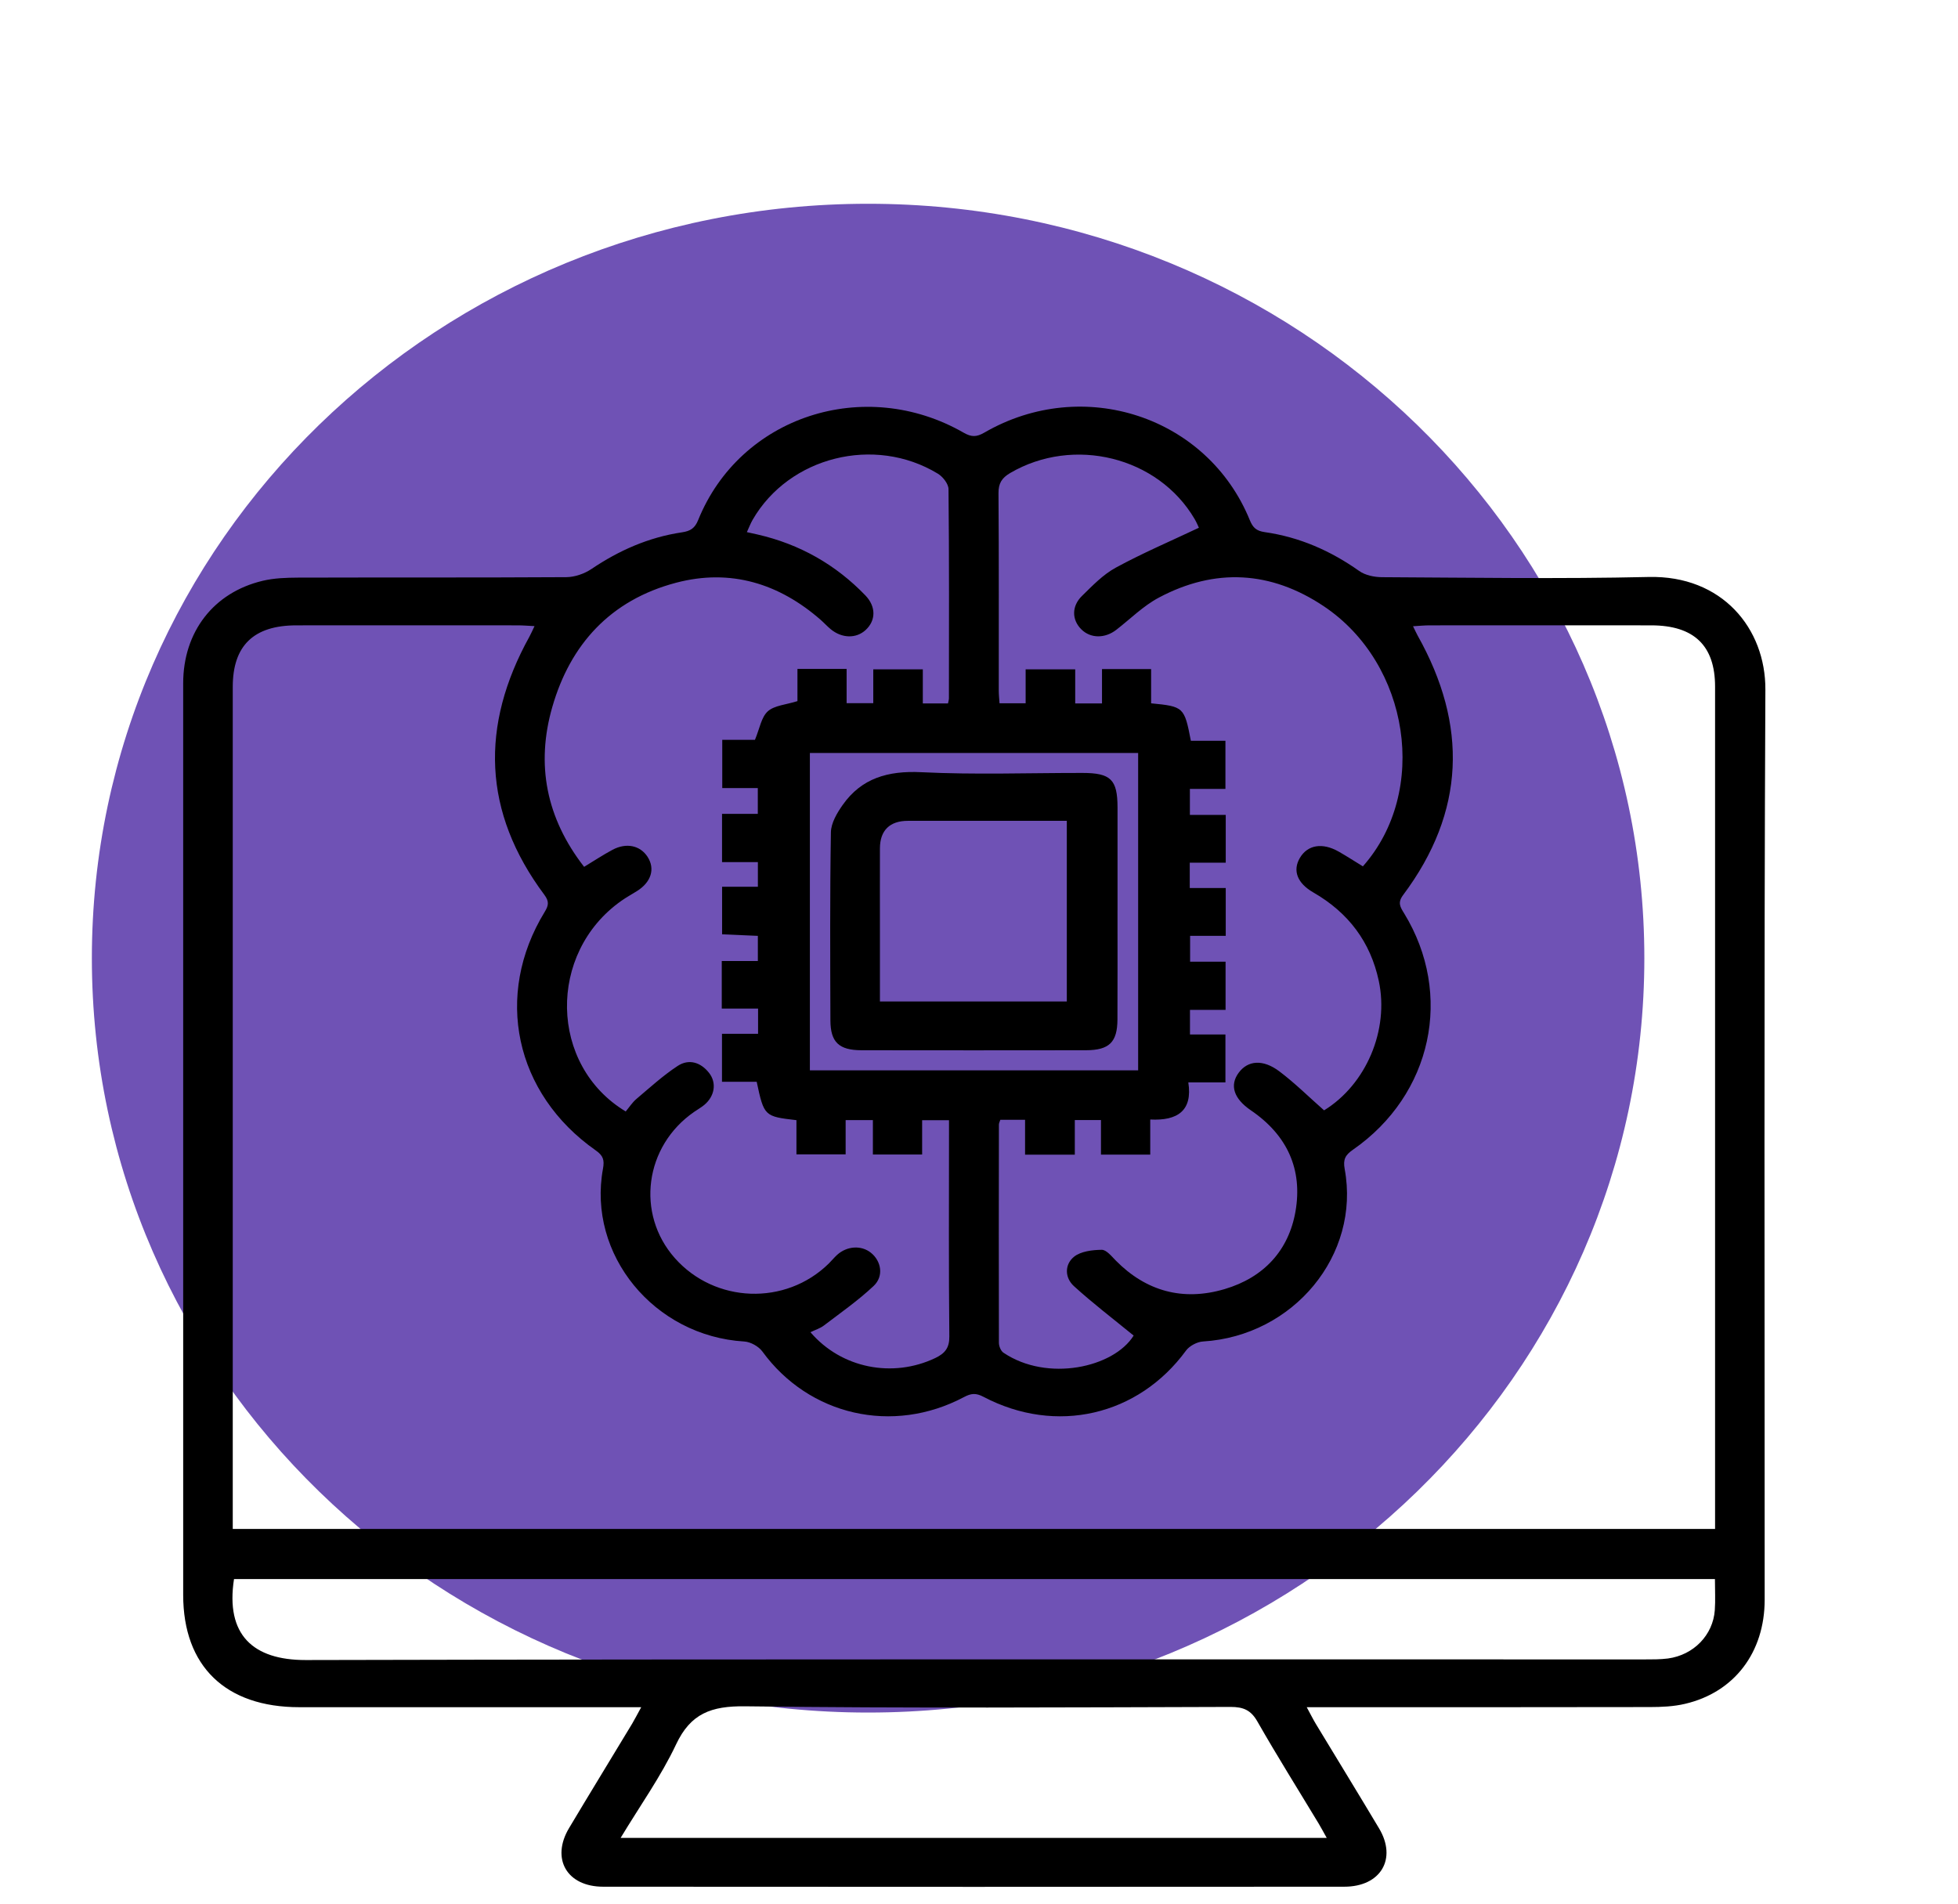 <svg width="72" height="70" viewBox="0 0 72 70" fill="none" xmlns="http://www.w3.org/2000/svg">
<g clip-path="url(#clip0_93_2689)">
<path d="M31.922 62.973C47.687 62.973 60.466 50.553 60.466 35.233C60.466 19.913 47.687 7.493 31.922 7.493C16.158 7.493 3.378 19.913 3.378 35.233C3.378 50.553 16.158 62.973 31.922 62.973Z" fill="#6F52B5"/>
<path d="M48.052 62.777C48.2 63.05 48.287 63.225 48.388 63.393C49.162 64.673 49.945 65.948 50.712 67.233C51.379 68.35 50.774 69.377 49.433 69.377C40.349 69.383 31.265 69.385 22.181 69.377C20.843 69.377 20.254 68.347 20.925 67.222C21.692 65.937 22.474 64.662 23.247 63.38C23.347 63.212 23.434 63.038 23.579 62.776C23.25 62.776 23.029 62.776 22.807 62.776C18.873 62.776 14.94 62.776 11.006 62.776C8.293 62.776 6.736 61.268 6.736 58.646C6.736 47.473 6.736 36.302 6.736 25.129C6.736 23.235 7.853 21.786 9.659 21.357C10.078 21.257 10.525 21.242 10.958 21.24C14.245 21.23 17.533 21.243 20.822 21.223C21.134 21.221 21.488 21.098 21.746 20.925C22.759 20.242 23.851 19.757 25.075 19.575C25.392 19.528 25.553 19.422 25.674 19.121C27.213 15.314 31.786 13.813 35.441 15.914C35.728 16.078 35.914 16.071 36.196 15.908C39.832 13.802 44.405 15.313 45.96 19.131C46.07 19.4 46.198 19.523 46.508 19.567C47.791 19.75 48.935 20.256 49.981 20.996C50.201 21.153 50.536 21.223 50.819 21.224C54.088 21.24 57.357 21.292 60.625 21.216C63.324 21.153 64.929 23.107 64.917 25.362C64.863 36.516 64.893 47.669 64.891 58.823C64.891 60.758 63.778 62.228 61.965 62.652C61.546 62.751 61.099 62.771 60.666 62.771C56.714 62.779 52.76 62.776 48.807 62.776C48.589 62.776 48.369 62.776 48.052 62.776V62.777ZM19.658 23.023C19.415 23.012 19.232 22.995 19.05 22.995C16.332 22.993 13.615 22.992 10.897 22.995C9.326 22.996 8.559 23.742 8.559 25.259C8.559 35.388 8.559 45.514 8.559 55.643V56.222H63.067V55.633C63.067 45.505 63.067 35.378 63.067 25.25C63.067 23.74 62.293 22.996 60.717 22.995C57.999 22.992 55.282 22.995 52.564 22.995C52.383 22.995 52.205 23.014 51.96 23.028C52.039 23.186 52.081 23.283 52.132 23.375C53.976 26.66 53.888 29.849 51.595 32.913C51.383 33.196 51.493 33.356 51.633 33.585C53.457 36.566 52.664 40.255 49.751 42.277C49.466 42.475 49.383 42.636 49.447 42.987C50.031 46.15 47.564 49.124 44.239 49.328C44.021 49.34 43.738 49.491 43.613 49.662C41.858 52.06 38.835 52.768 36.163 51.362C35.888 51.217 35.71 51.233 35.449 51.372C32.828 52.763 29.75 52.051 28.034 49.696C27.899 49.511 27.602 49.343 27.369 49.329C24.058 49.13 21.592 46.139 22.173 42.975C22.231 42.658 22.183 42.495 21.907 42.302C18.927 40.212 18.155 36.598 20.03 33.531C20.175 33.296 20.198 33.147 20.019 32.906C17.745 29.859 17.656 26.685 19.467 23.413C19.526 23.305 19.574 23.193 19.656 23.023H19.658ZM48.691 40.828C50.232 39.88 51.09 37.878 50.7 36.065C50.395 34.642 49.59 33.562 48.293 32.816C47.699 32.474 47.526 32.008 47.801 31.544C48.085 31.065 48.627 30.973 49.229 31.316C49.533 31.489 49.825 31.68 50.116 31.857C52.554 29.107 51.84 24.405 48.677 22.291C46.735 20.993 44.684 20.873 42.612 21.976C42.04 22.28 41.567 22.758 41.05 23.158C40.63 23.484 40.103 23.479 39.764 23.143C39.413 22.795 39.398 22.294 39.787 21.913C40.173 21.536 40.561 21.128 41.031 20.873C42.008 20.341 43.039 19.901 44.086 19.406C44.07 19.373 44.009 19.223 43.929 19.085C42.584 16.795 39.48 16.029 37.147 17.393C36.833 17.577 36.714 17.778 36.717 18.137C36.735 20.555 36.725 22.973 36.727 25.39C36.727 25.55 36.745 25.709 36.755 25.86H37.715V24.613H39.538V25.867H40.523V24.602H42.329V25.862C43.53 25.979 43.551 26 43.791 27.24H45.062V29.009H43.755V29.965H45.073V31.723H43.75V32.653H45.073V34.413H43.763V35.362H45.067V37.134H43.758V38.039H45.062V39.801H43.697C43.86 40.845 43.298 41.218 42.297 41.166V42.457H40.485V41.185H39.523V42.459H37.694V41.177H36.784C36.761 41.25 36.732 41.301 36.732 41.351C36.728 44.025 36.725 46.7 36.732 49.374C36.732 49.499 36.801 49.676 36.901 49.742C38.512 50.828 40.953 50.29 41.687 49.111C40.938 48.499 40.186 47.926 39.492 47.294C39.15 46.984 39.142 46.498 39.495 46.212C39.742 46.013 40.167 45.961 40.513 45.957C40.686 45.956 40.876 46.196 41.031 46.353C42.145 47.483 43.503 47.855 45.032 47.402C46.474 46.976 47.388 45.98 47.638 44.546C47.906 43.005 47.339 41.74 45.994 40.826C45.369 40.4 45.209 39.908 45.548 39.448C45.883 38.992 46.439 38.938 47.047 39.397C47.623 39.832 48.137 40.343 48.689 40.829L48.691 40.828ZM26.558 29.927H27.866V28.979H26.559V27.205H27.761C27.937 26.785 27.993 26.375 28.234 26.156C28.477 25.938 28.906 25.914 29.324 25.781V24.598H31.132V25.856H32.112V24.612H33.934V25.867H34.86C34.876 25.783 34.894 25.731 34.894 25.678C34.896 23.115 34.906 20.552 34.879 17.988C34.878 17.792 34.671 17.529 34.484 17.416C32.157 16.004 29.017 16.794 27.677 19.112C27.599 19.248 27.543 19.397 27.464 19.567C27.633 19.604 27.741 19.628 27.85 19.653C29.41 20.009 30.732 20.764 31.82 21.892C32.219 22.305 32.211 22.816 31.832 23.166C31.484 23.487 30.96 23.477 30.546 23.136C30.416 23.028 30.303 22.903 30.177 22.792C28.648 21.457 26.865 20.9 24.861 21.428C22.436 22.068 20.968 23.708 20.31 25.995C19.7 28.11 20.085 30.082 21.479 31.875C21.846 31.653 22.173 31.436 22.518 31.251C23.03 30.976 23.539 31.087 23.812 31.506C24.098 31.949 23.947 32.438 23.421 32.767C23.231 32.887 23.03 32.995 22.848 33.125C20.122 35.046 20.193 39.177 23.009 40.87C23.136 40.72 23.247 40.544 23.398 40.414C23.894 39.995 24.378 39.551 24.922 39.194C25.336 38.924 25.771 39.065 26.073 39.451C26.362 39.818 26.282 40.31 25.897 40.63C25.782 40.725 25.649 40.799 25.526 40.885C23.702 42.144 23.374 44.633 24.814 46.261C26.288 47.927 28.886 48.021 30.474 46.464C30.581 46.359 30.674 46.242 30.784 46.142C31.149 45.813 31.674 45.783 32.026 46.066C32.407 46.372 32.507 46.927 32.126 47.286C31.562 47.818 30.916 48.269 30.295 48.742C30.157 48.848 29.976 48.902 29.802 48.987C30.939 50.317 32.825 50.682 34.39 49.938C34.751 49.766 34.914 49.56 34.909 49.143C34.884 46.671 34.897 44.198 34.897 41.726C34.897 41.547 34.897 41.37 34.897 41.191H33.909V42.453H32.098V41.188H31.096V42.448H29.287V41.19C28.108 41.054 28.096 41.044 27.825 39.778H26.549V38.014H27.876V37.087H26.541V35.338H27.868V34.413C27.403 34.392 26.978 34.375 26.553 34.356V32.607H27.869V31.701H26.551V29.924L26.558 29.927ZM63.062 58.064H8.605C8.288 60.114 9.303 61.045 11.242 61.042C27.654 61.004 44.068 61.021 60.48 61.019C60.764 61.019 61.052 61.021 61.333 60.985C62.278 60.858 62.991 60.125 63.057 59.209C63.083 58.845 63.062 58.48 63.062 58.065V58.064ZM22.822 67.583H48.787C48.666 67.366 48.581 67.208 48.489 67.053C47.735 65.803 46.958 64.565 46.236 63.3C45.999 62.885 45.725 62.766 45.251 62.766C39.303 62.782 33.354 62.819 27.406 62.743C26.147 62.727 25.395 63.011 24.861 64.144C24.308 65.317 23.538 66.394 22.823 67.58L22.822 67.583ZM29.781 27.688V39.359H41.852V27.688H29.781Z" fill="black"/>
<path d="M41.093 33.479C41.093 34.815 41.098 36.15 41.091 37.486C41.088 38.323 40.789 38.617 39.932 38.619C37.18 38.623 34.428 38.623 31.676 38.619C30.848 38.617 30.539 38.32 30.536 37.522C30.529 35.217 30.516 32.913 30.554 30.607C30.559 30.267 30.777 29.897 30.988 29.598C31.679 28.617 32.648 28.335 33.878 28.395C35.846 28.492 37.825 28.421 39.799 28.422C40.846 28.422 41.093 28.664 41.094 29.691C41.096 30.954 41.094 32.215 41.094 33.478L41.093 33.479ZM32.357 36.826H39.229V30.183C37.257 30.183 35.323 30.183 33.388 30.183C32.717 30.183 32.359 30.536 32.357 31.194C32.354 32.312 32.357 33.429 32.357 34.546C32.357 35.294 32.357 36.041 32.357 36.826Z" fill="black"/>
</g>
<defs>
<clipPath id="clip0_93_2689">
<rect width="71" height="69" fill="white" transform="translate(0.5 0.5)"/>
</clipPath>
</defs>
</svg>
